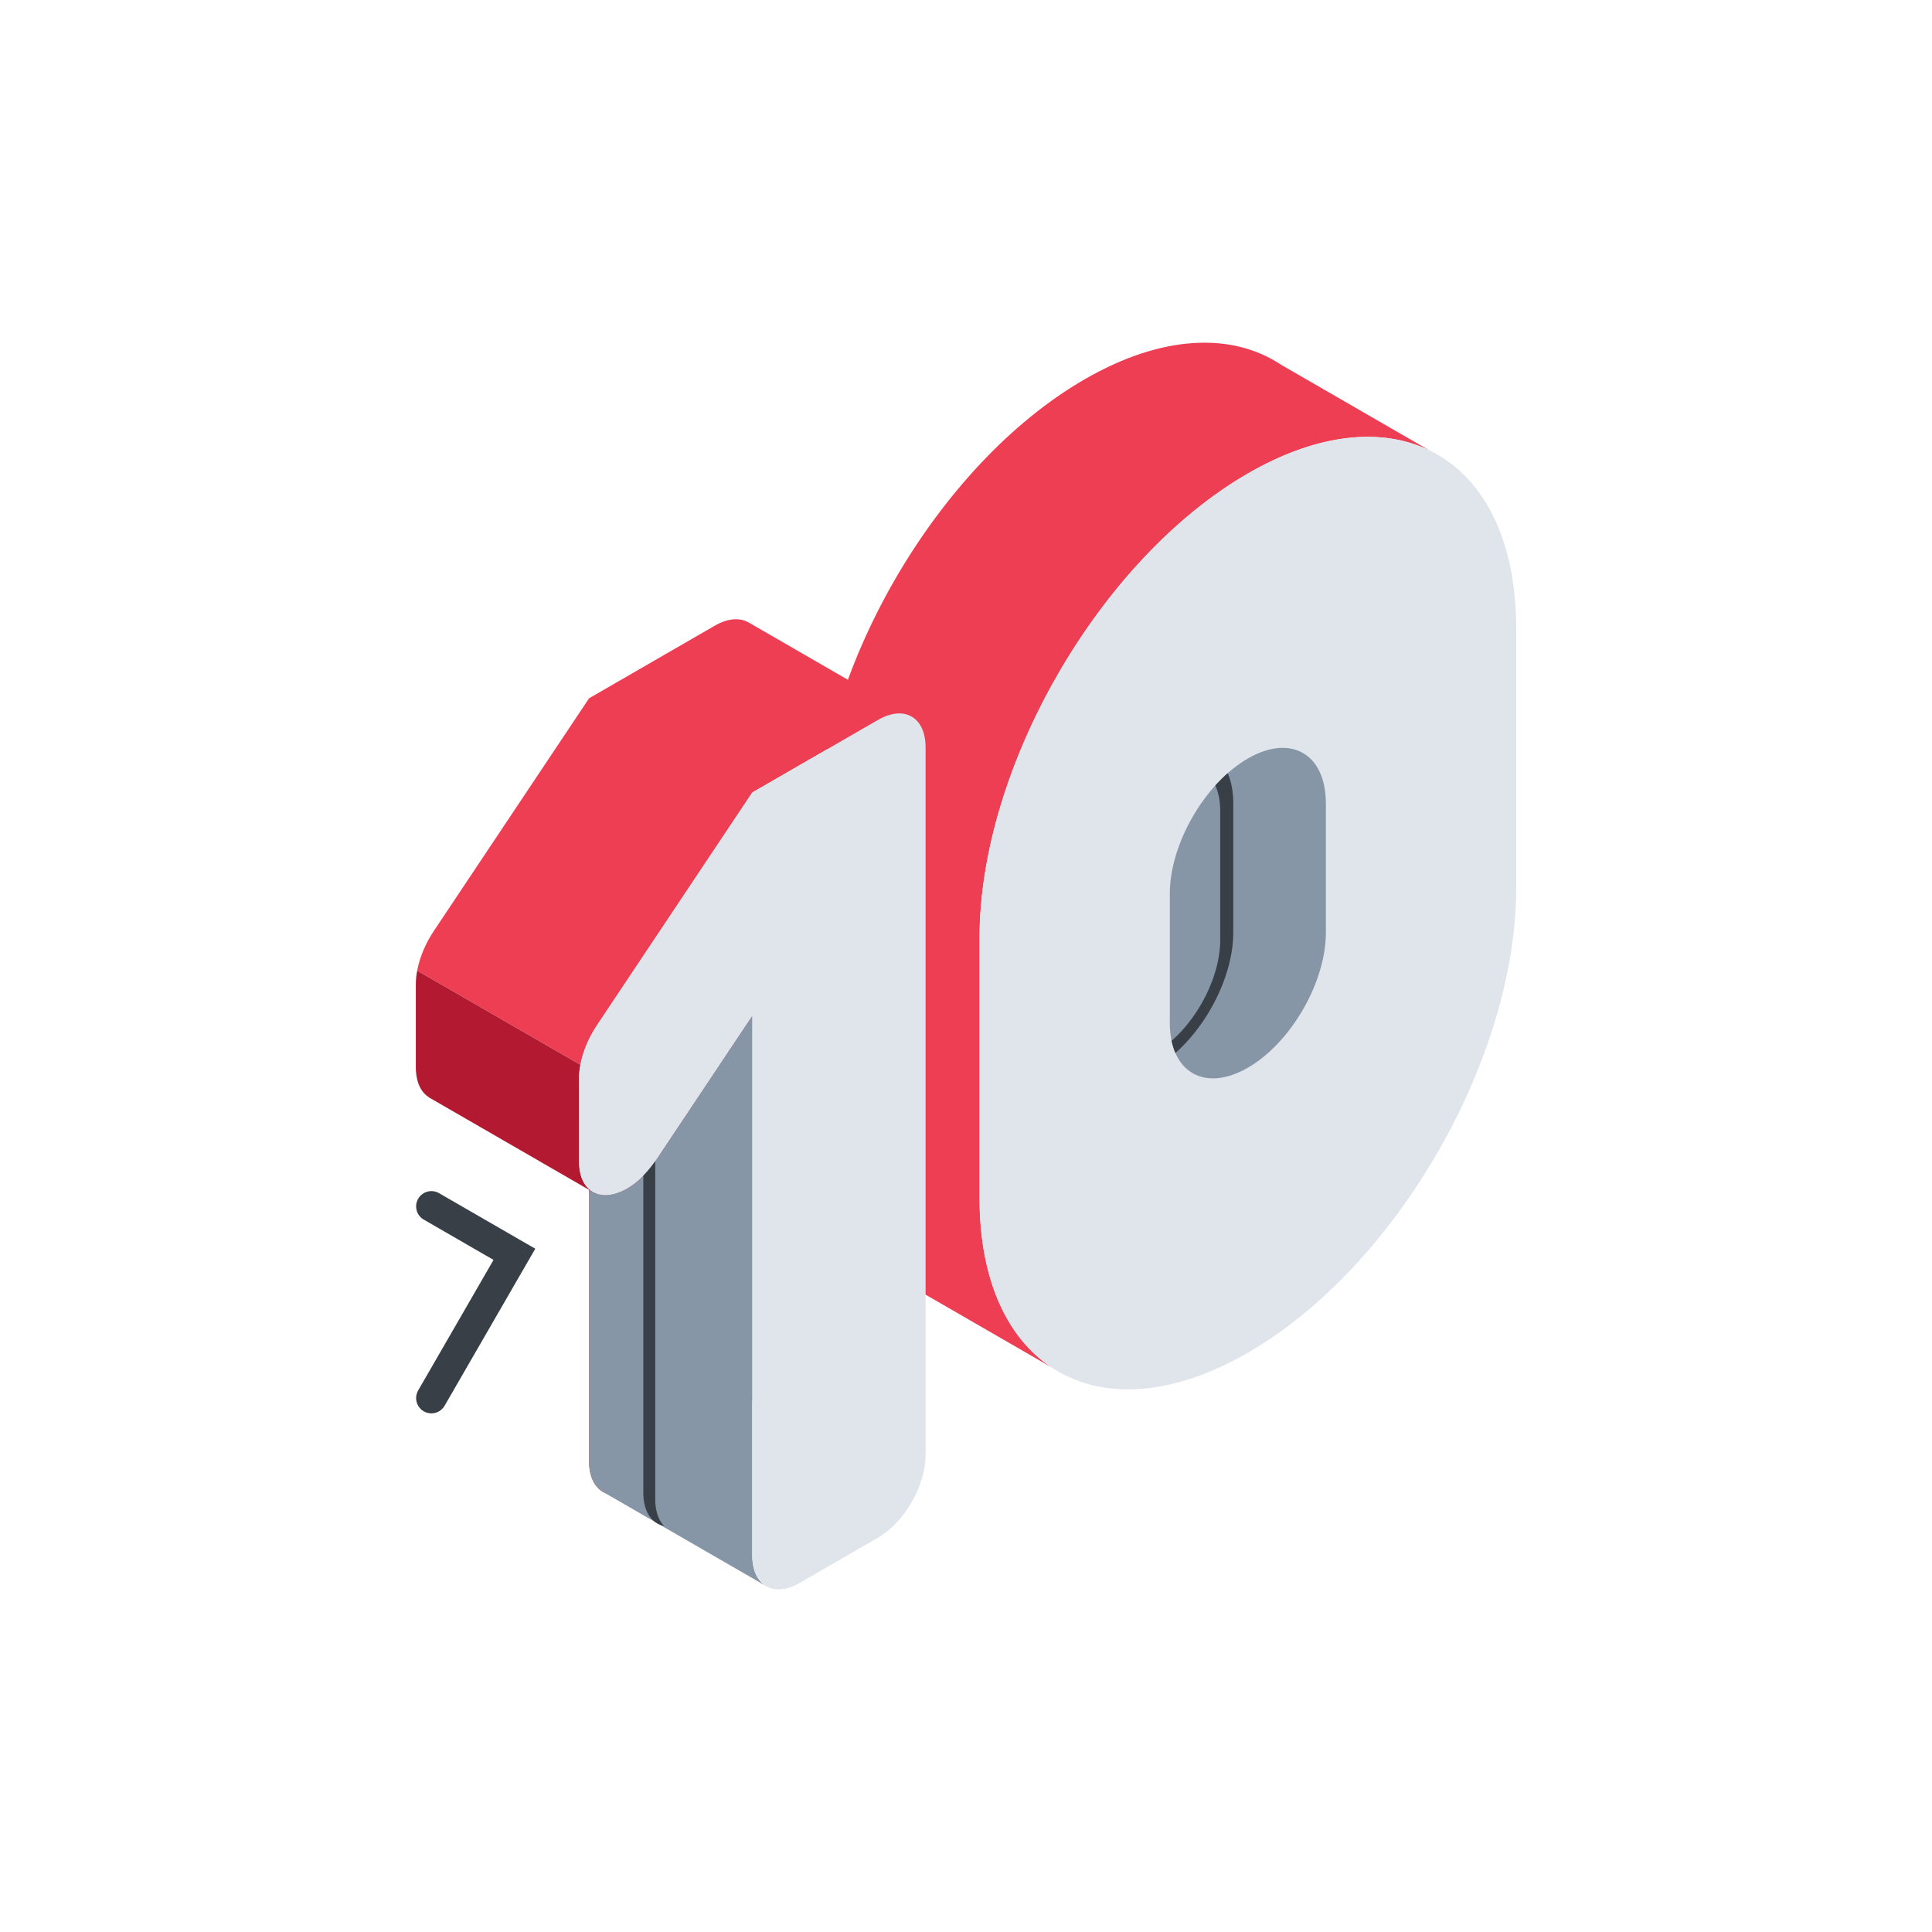 <svg viewBox="0 0 128 128" fill="none" xmlns="http://www.w3.org/2000/svg"><path d="M71.858 25.131c5.148-2.972 9.783-3.12 13.03-.957l9.804 5.66c-3.164-1.527-7.383-1.14-12.017 1.536-9.817 5.668-17.776 19.453-17.777 30.789v17.199c0 5.401 1.808 9.27 4.762 11.23l-9.844-5.683c-3.524-1.716-5.733-5.816-5.733-11.786v-17.2c0-11.335 7.958-25.12 17.775-30.788Z" fill="#EE3E53"/><path d="M82.675 31.37c9.817-5.668 17.775-1.073 17.775 10.263v17.199c0 11.336-7.958 25.12-17.775 30.79-9.817 5.667-17.776 1.072-17.777-10.264V62.16c0-11.336 7.96-25.12 17.777-30.789Z" fill="#E0E5EB"/><path d="M49.84 92.792c-.576 1.19-1.475 2.26-2.487 2.845l-5.174 2.987c-1.742 1.005-3.154.19-3.154-1.82V78.828l.44.254v-.031l-.004-.002c1.077.437 2.74-.314 4.023-2.237l6.357-9.528v25.508Zm-2.487-51.336c.855-.493 1.63-.547 2.199-.237v-.006l10.77 6.219v.004c-.563-.284-1.32-.22-2.153.26l-8.328 4.809v.002L39.55 67.929c-.55.826-.933 1.748-1.097 2.619l-10.01-5.78h-.002l-.802-.463c.163-.87.546-1.79 1.096-2.616l10.29-15.422v-.002l8.327-4.809Z" fill="#EE3E53"/><path d="m50.757 105.082-10.704-6.18v-.003c-.631-.302-1.028-1.03-1.028-2.095V78.78c1.013.905 2.987.24 4.46-1.967l6.356-9.527v35.759c0 1.002.35 1.706.916 2.038Zm.066.035v.003l-.055-.033c.018.011.037.02.055.03Z" fill="#8796A6"/><path d="M28.442 64.769h.001l10.011 5.78a4.96 4.96 0 0 0-.09.911l.001 5.462c0 1.158.44 1.865 1.1 2.13v.03L28.442 72.72v-.01c-.542-.323-.892-.996-.892-2.028v-5.46c0-.294.03-.602.09-.916l.802.464Z" fill="#B31A31"/><path d="m28.581 79.926 5.5 3.175-5.5 9.525" stroke="#383F47" stroke-width="2.024" stroke-linecap="round"/><path d="M77.503 59.207c0-3.296 2.315-7.305 5.17-8.954 2.855-1.648 5.17-.312 5.17 2.985v8.548c0 3.297-2.315 7.305-5.17 8.954-2.855 1.648-5.17.312-5.17-2.985v-8.548Z" fill="#8796A6"/><path d="M81.336 51.227c.24.55.372 1.225.372 2.012v8.547c0 2.762-1.626 6.023-3.833 7.978a4.172 4.172 0 0 1-.254-.808c1.853-1.624 3.22-4.358 3.22-6.67v-8.547c0-.668-.114-1.239-.322-1.701.262-.29.535-.56.817-.81ZM43.411 99.326c0 .789.218 1.394.588 1.777-.832-.175-1.378-.963-1.378-2.214V75.195c0-.923.3-1.937.79-2.861v26.992Z" fill="#383F47"/><path d="M58.17 47.697c1.74-1.005 3.152-.19 3.152 1.82v46.899c0 2.01-1.412 4.455-3.153 5.461l-5.176 2.988c-1.741 1.005-3.153.19-3.153-1.82v-35.76l-6.355 9.527c-2.065 3.095-5.12 3.16-5.12.11V71.46c0-1.107.437-2.407 1.186-3.53l10.29-15.422v-.002l8.328-4.809Z" fill="#E0E5EB"/></svg>